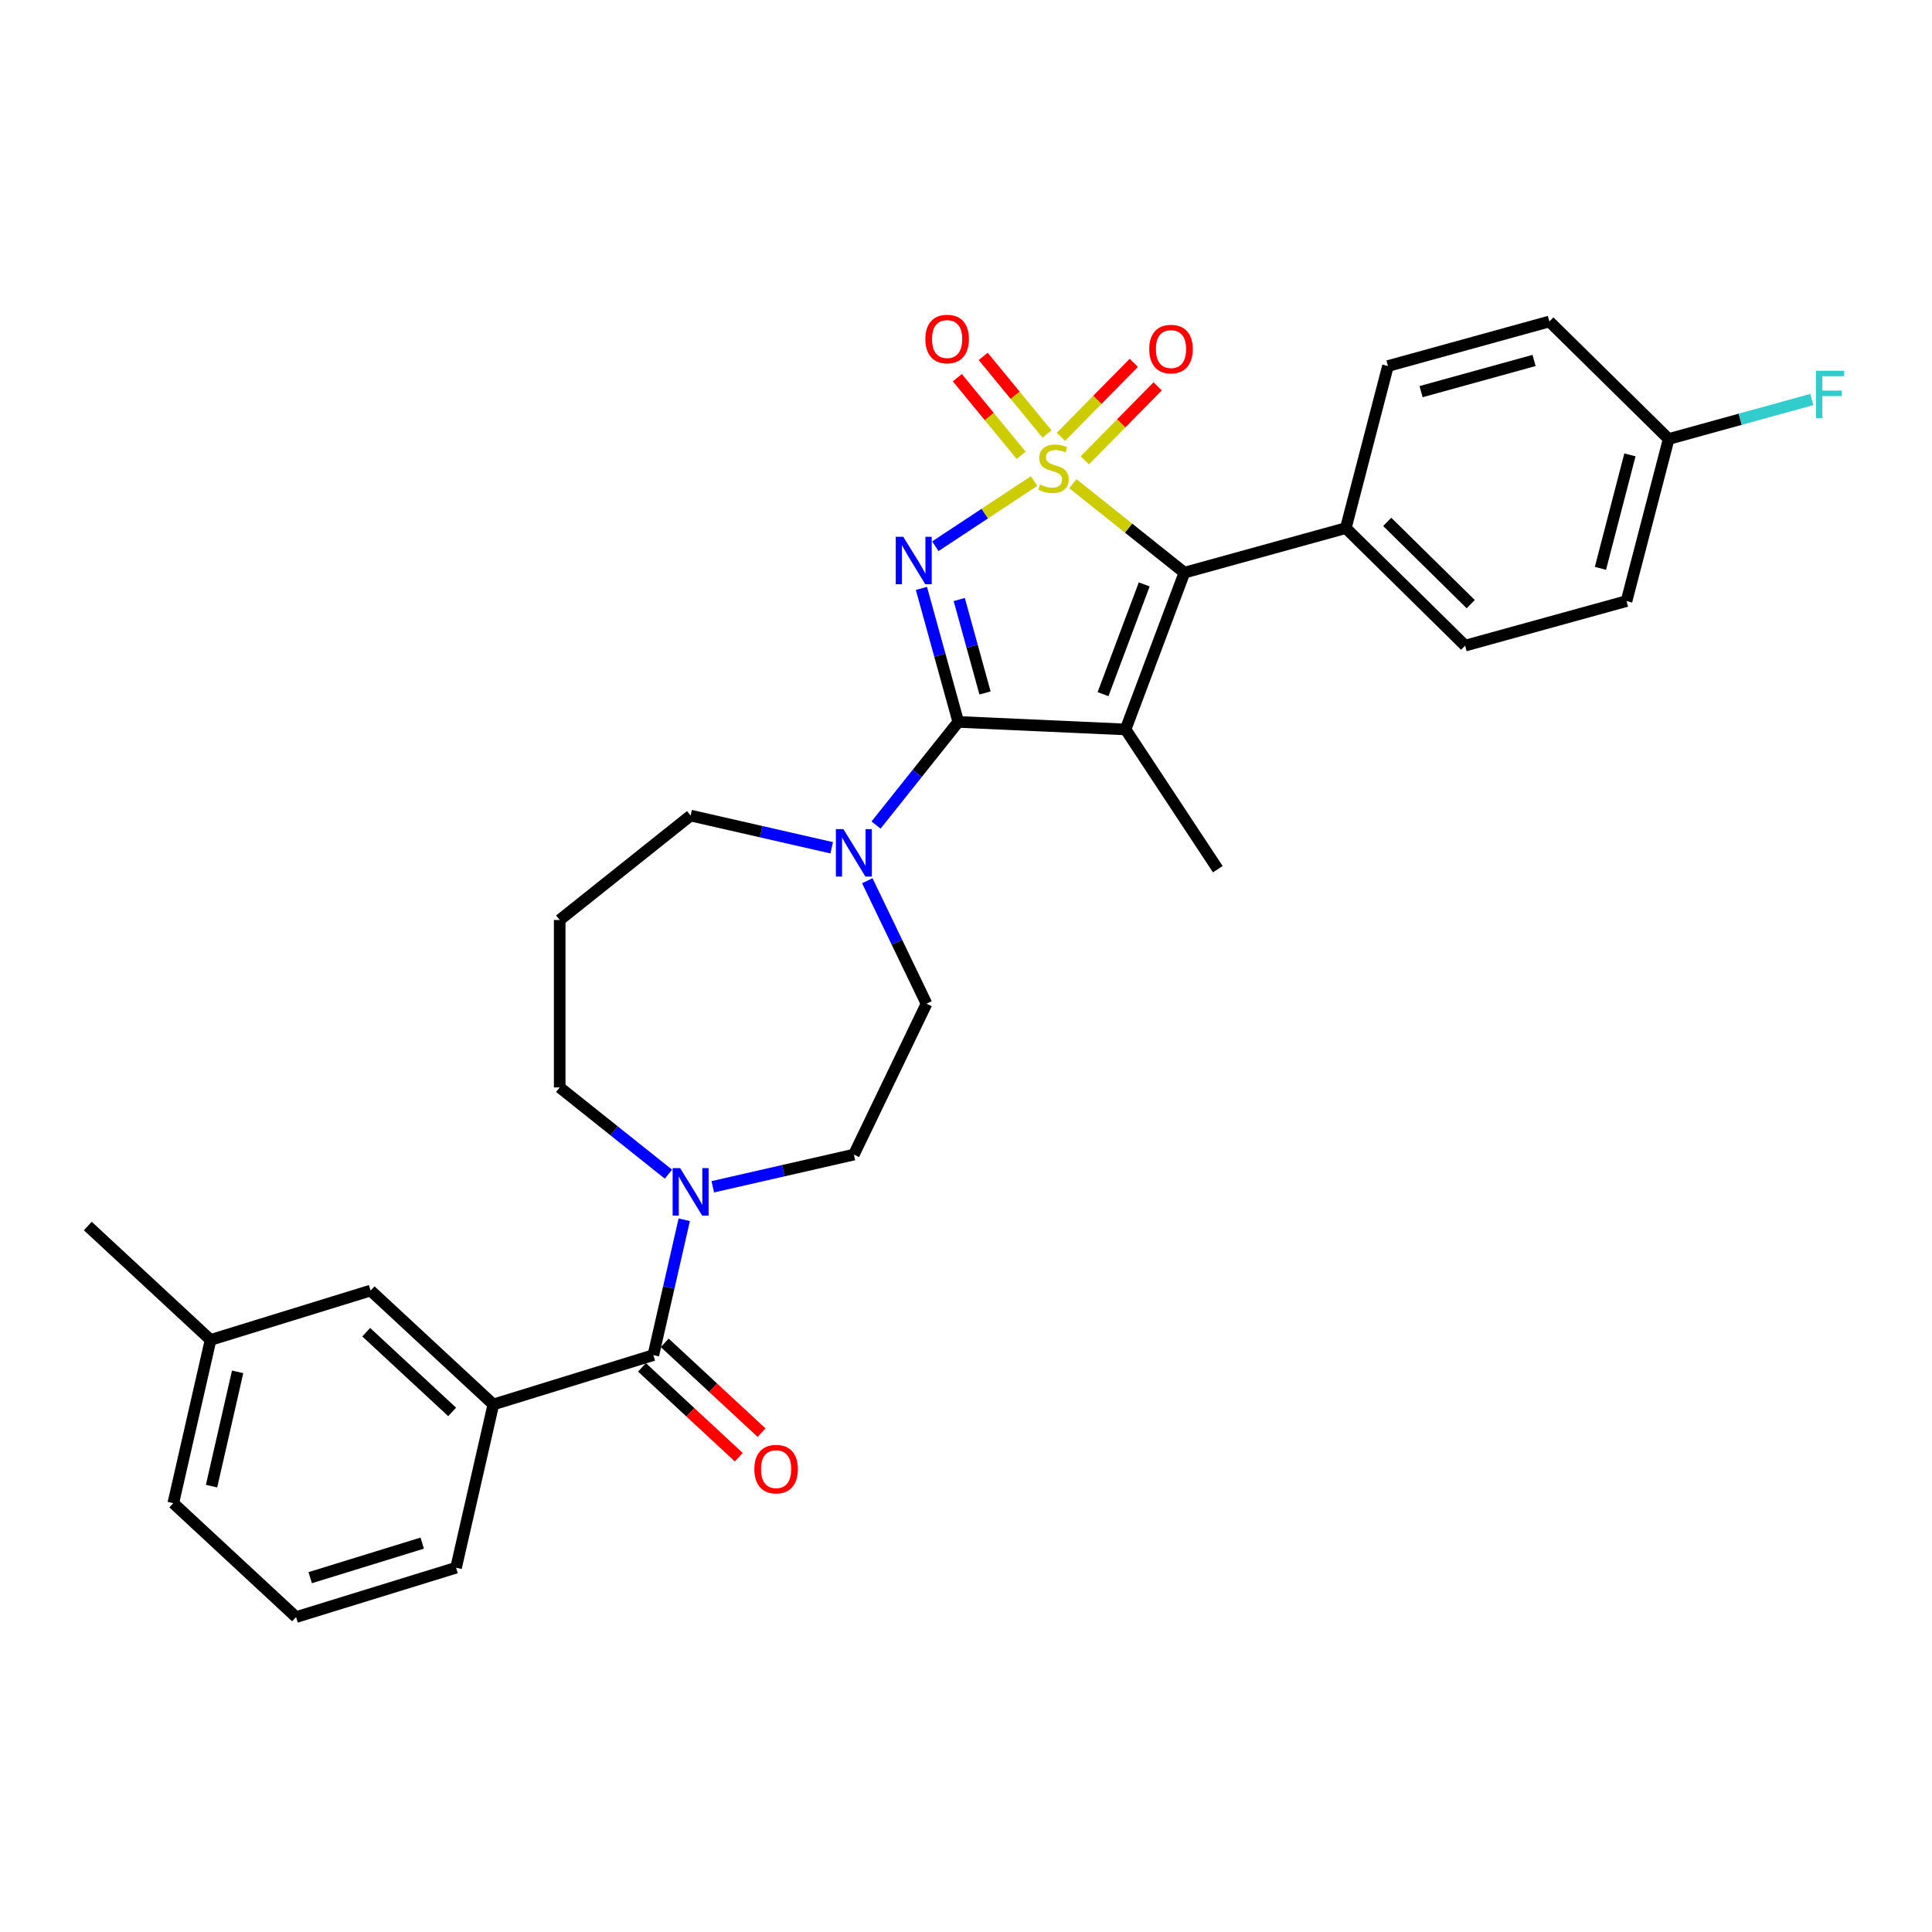 <?xml version='1.0' encoding='iso-8859-1'?>
<svg version='1.1' baseProfile='full'
              xmlns='http://www.w3.org/2000/svg'
                      xmlns:rdkit='http://www.rdkit.org/xml'
                      xmlns:xlink='http://www.w3.org/1999/xlink'
                  xml:space='preserve'
width='1000px' height='1000px' viewBox='0 0 1000 1000'>
<!-- END OF HEADER -->
<rect style='opacity:1.0;fill:#FFFFFF;stroke:none' width='1000' height='1000' x='0' y='0'> </rect>
<path class='bond-0' d='M 535.243,248.991 L 509.681,265.864' style='fill:none;fill-rule:evenodd;stroke:#CCCC00;stroke-width:6px;stroke-linecap:butt;stroke-linejoin:miter;stroke-opacity:1' />
<path class='bond-0' d='M 509.681,265.864 L 484.119,282.737' style='fill:none;fill-rule:evenodd;stroke:#0000FF;stroke-width:6px;stroke-linecap:butt;stroke-linejoin:miter;stroke-opacity:1' />
<path class='bond-3' d='M 555.317,250.37 L 584.181,273.388' style='fill:none;fill-rule:evenodd;stroke:#CCCC00;stroke-width:6px;stroke-linecap:butt;stroke-linejoin:miter;stroke-opacity:1' />
<path class='bond-3' d='M 584.181,273.388 L 613.045,296.406' style='fill:none;fill-rule:evenodd;stroke:#000000;stroke-width:6px;stroke-linecap:butt;stroke-linejoin:miter;stroke-opacity:1' />
<path class='bond-7' d='M 541.938,224.654 L 525.421,204.566' style='fill:none;fill-rule:evenodd;stroke:#CCCC00;stroke-width:6px;stroke-linecap:butt;stroke-linejoin:miter;stroke-opacity:1' />
<path class='bond-7' d='M 525.421,204.566 L 508.903,184.477' style='fill:none;fill-rule:evenodd;stroke:#FF0000;stroke-width:6px;stroke-linecap:butt;stroke-linejoin:miter;stroke-opacity:1' />
<path class='bond-7' d='M 528.549,235.664 L 512.031,215.575' style='fill:none;fill-rule:evenodd;stroke:#CCCC00;stroke-width:6px;stroke-linecap:butt;stroke-linejoin:miter;stroke-opacity:1' />
<path class='bond-7' d='M 512.031,215.575 L 495.513,195.487' style='fill:none;fill-rule:evenodd;stroke:#FF0000;stroke-width:6px;stroke-linecap:butt;stroke-linejoin:miter;stroke-opacity:1' />
<path class='bond-8' d='M 561.492,238.26 L 580.349,219.119' style='fill:none;fill-rule:evenodd;stroke:#CCCC00;stroke-width:6px;stroke-linecap:butt;stroke-linejoin:miter;stroke-opacity:1' />
<path class='bond-8' d='M 580.349,219.119 L 599.206,199.978' style='fill:none;fill-rule:evenodd;stroke:#FF0000;stroke-width:6px;stroke-linecap:butt;stroke-linejoin:miter;stroke-opacity:1' />
<path class='bond-8' d='M 549.143,226.095 L 568,206.953' style='fill:none;fill-rule:evenodd;stroke:#CCCC00;stroke-width:6px;stroke-linecap:butt;stroke-linejoin:miter;stroke-opacity:1' />
<path class='bond-8' d='M 568,206.953 L 586.857,187.812' style='fill:none;fill-rule:evenodd;stroke:#FF0000;stroke-width:6px;stroke-linecap:butt;stroke-linejoin:miter;stroke-opacity:1' />
<path class='bond-1' d='M 476.93,304.554 L 486.466,339.109' style='fill:none;fill-rule:evenodd;stroke:#0000FF;stroke-width:6px;stroke-linecap:butt;stroke-linejoin:miter;stroke-opacity:1' />
<path class='bond-1' d='M 486.466,339.109 L 496.003,373.665' style='fill:none;fill-rule:evenodd;stroke:#000000;stroke-width:6px;stroke-linecap:butt;stroke-linejoin:miter;stroke-opacity:1' />
<path class='bond-1' d='M 496.501,310.309 L 503.176,334.498' style='fill:none;fill-rule:evenodd;stroke:#0000FF;stroke-width:6px;stroke-linecap:butt;stroke-linejoin:miter;stroke-opacity:1' />
<path class='bond-1' d='M 503.176,334.498 L 509.852,358.686' style='fill:none;fill-rule:evenodd;stroke:#000000;stroke-width:6px;stroke-linecap:butt;stroke-linejoin:miter;stroke-opacity:1' />
<path class='bond-5' d='M 496.003,373.665 L 474.721,400.352' style='fill:none;fill-rule:evenodd;stroke:#000000;stroke-width:6px;stroke-linecap:butt;stroke-linejoin:miter;stroke-opacity:1' />
<path class='bond-5' d='M 474.721,400.352 L 453.438,427.039' style='fill:none;fill-rule:evenodd;stroke:#0000FF;stroke-width:6px;stroke-linecap:butt;stroke-linejoin:miter;stroke-opacity:1' />
<path class='bond-30' d='M 496.003,373.665 L 582.59,377.553' style='fill:none;fill-rule:evenodd;stroke:#000000;stroke-width:6px;stroke-linecap:butt;stroke-linejoin:miter;stroke-opacity:1' />
<path class='bond-2' d='M 582.59,377.553 L 613.045,296.406' style='fill:none;fill-rule:evenodd;stroke:#000000;stroke-width:6px;stroke-linecap:butt;stroke-linejoin:miter;stroke-opacity:1' />
<path class='bond-2' d='M 570.929,359.29 L 592.247,302.487' style='fill:none;fill-rule:evenodd;stroke:#000000;stroke-width:6px;stroke-linecap:butt;stroke-linejoin:miter;stroke-opacity:1' />
<path class='bond-15' d='M 582.59,377.553 L 630.338,449.889' style='fill:none;fill-rule:evenodd;stroke:#000000;stroke-width:6px;stroke-linecap:butt;stroke-linejoin:miter;stroke-opacity:1' />
<path class='bond-10' d='M 613.045,296.406 L 696.596,273.347' style='fill:none;fill-rule:evenodd;stroke:#000000;stroke-width:6px;stroke-linecap:butt;stroke-linejoin:miter;stroke-opacity:1' />
<path class='bond-4' d='M 338.175,701.398 L 346.17,666.368' style='fill:none;fill-rule:evenodd;stroke:#000000;stroke-width:6px;stroke-linecap:butt;stroke-linejoin:miter;stroke-opacity:1' />
<path class='bond-4' d='M 346.17,666.368 L 354.166,631.337' style='fill:none;fill-rule:evenodd;stroke:#0000FF;stroke-width:6px;stroke-linecap:butt;stroke-linejoin:miter;stroke-opacity:1' />
<path class='bond-9' d='M 338.175,701.398 L 255.351,726.946' style='fill:none;fill-rule:evenodd;stroke:#000000;stroke-width:6px;stroke-linecap:butt;stroke-linejoin:miter;stroke-opacity:1' />
<path class='bond-13' d='M 332.279,707.752 L 357.33,730.996' style='fill:none;fill-rule:evenodd;stroke:#000000;stroke-width:6px;stroke-linecap:butt;stroke-linejoin:miter;stroke-opacity:1' />
<path class='bond-13' d='M 357.33,730.996 L 382.381,754.24' style='fill:none;fill-rule:evenodd;stroke:#FF0000;stroke-width:6px;stroke-linecap:butt;stroke-linejoin:miter;stroke-opacity:1' />
<path class='bond-13' d='M 344.07,695.045 L 369.121,718.289' style='fill:none;fill-rule:evenodd;stroke:#000000;stroke-width:6px;stroke-linecap:butt;stroke-linejoin:miter;stroke-opacity:1' />
<path class='bond-13' d='M 369.121,718.289 L 394.172,741.533' style='fill:none;fill-rule:evenodd;stroke:#FF0000;stroke-width:6px;stroke-linecap:butt;stroke-linejoin:miter;stroke-opacity:1' />
<path class='bond-11' d='M 448.916,455.869 L 464.243,487.695' style='fill:none;fill-rule:evenodd;stroke:#0000FF;stroke-width:6px;stroke-linecap:butt;stroke-linejoin:miter;stroke-opacity:1' />
<path class='bond-11' d='M 464.243,487.695 L 479.569,519.52' style='fill:none;fill-rule:evenodd;stroke:#000000;stroke-width:6px;stroke-linecap:butt;stroke-linejoin:miter;stroke-opacity:1' />
<path class='bond-20' d='M 430.487,438.81 L 393.974,430.476' style='fill:none;fill-rule:evenodd;stroke:#0000FF;stroke-width:6px;stroke-linecap:butt;stroke-linejoin:miter;stroke-opacity:1' />
<path class='bond-20' d='M 393.974,430.476 L 357.462,422.142' style='fill:none;fill-rule:evenodd;stroke:#000000;stroke-width:6px;stroke-linecap:butt;stroke-linejoin:miter;stroke-opacity:1' />
<path class='bond-6' d='M 368.937,614.278 L 405.45,605.944' style='fill:none;fill-rule:evenodd;stroke:#0000FF;stroke-width:6px;stroke-linecap:butt;stroke-linejoin:miter;stroke-opacity:1' />
<path class='bond-6' d='M 405.45,605.944 L 441.963,597.611' style='fill:none;fill-rule:evenodd;stroke:#000000;stroke-width:6px;stroke-linecap:butt;stroke-linejoin:miter;stroke-opacity:1' />
<path class='bond-32' d='M 345.986,607.746 L 317.841,585.301' style='fill:none;fill-rule:evenodd;stroke:#0000FF;stroke-width:6px;stroke-linecap:butt;stroke-linejoin:miter;stroke-opacity:1' />
<path class='bond-32' d='M 317.841,585.301 L 289.697,562.857' style='fill:none;fill-rule:evenodd;stroke:#000000;stroke-width:6px;stroke-linecap:butt;stroke-linejoin:miter;stroke-opacity:1' />
<path class='bond-14' d='M 255.351,726.946 L 191.815,667.993' style='fill:none;fill-rule:evenodd;stroke:#000000;stroke-width:6px;stroke-linecap:butt;stroke-linejoin:miter;stroke-opacity:1' />
<path class='bond-14' d='M 234.03,730.81 L 189.554,689.543' style='fill:none;fill-rule:evenodd;stroke:#000000;stroke-width:6px;stroke-linecap:butt;stroke-linejoin:miter;stroke-opacity:1' />
<path class='bond-26' d='M 255.351,726.946 L 236.064,811.447' style='fill:none;fill-rule:evenodd;stroke:#000000;stroke-width:6px;stroke-linecap:butt;stroke-linejoin:miter;stroke-opacity:1' />
<path class='bond-16' d='M 696.596,273.347 L 758.34,334.175' style='fill:none;fill-rule:evenodd;stroke:#000000;stroke-width:6px;stroke-linecap:butt;stroke-linejoin:miter;stroke-opacity:1' />
<path class='bond-16' d='M 718.023,270.123 L 761.244,312.702' style='fill:none;fill-rule:evenodd;stroke:#000000;stroke-width:6px;stroke-linecap:butt;stroke-linejoin:miter;stroke-opacity:1' />
<path class='bond-17' d='M 696.596,273.347 L 718.402,189.461' style='fill:none;fill-rule:evenodd;stroke:#000000;stroke-width:6px;stroke-linecap:butt;stroke-linejoin:miter;stroke-opacity:1' />
<path class='bond-12' d='M 479.569,519.52 L 441.963,597.611' style='fill:none;fill-rule:evenodd;stroke:#000000;stroke-width:6px;stroke-linecap:butt;stroke-linejoin:miter;stroke-opacity:1' />
<path class='bond-22' d='M 191.815,667.993 L 108.991,693.54' style='fill:none;fill-rule:evenodd;stroke:#000000;stroke-width:6px;stroke-linecap:butt;stroke-linejoin:miter;stroke-opacity:1' />
<path class='bond-24' d='M 758.34,334.175 L 841.891,311.117' style='fill:none;fill-rule:evenodd;stroke:#000000;stroke-width:6px;stroke-linecap:butt;stroke-linejoin:miter;stroke-opacity:1' />
<path class='bond-23' d='M 718.402,189.461 L 801.952,166.403' style='fill:none;fill-rule:evenodd;stroke:#000000;stroke-width:6px;stroke-linecap:butt;stroke-linejoin:miter;stroke-opacity:1' />
<path class='bond-23' d='M 735.546,202.713 L 794.031,186.572' style='fill:none;fill-rule:evenodd;stroke:#000000;stroke-width:6px;stroke-linecap:butt;stroke-linejoin:miter;stroke-opacity:1' />
<path class='bond-18' d='M 289.697,476.183 L 357.462,422.142' style='fill:none;fill-rule:evenodd;stroke:#000000;stroke-width:6px;stroke-linecap:butt;stroke-linejoin:miter;stroke-opacity:1' />
<path class='bond-21' d='M 289.697,476.183 L 289.697,562.857' style='fill:none;fill-rule:evenodd;stroke:#000000;stroke-width:6px;stroke-linecap:butt;stroke-linejoin:miter;stroke-opacity:1' />
<path class='bond-19' d='M 863.697,227.23 L 801.952,166.403' style='fill:none;fill-rule:evenodd;stroke:#000000;stroke-width:6px;stroke-linecap:butt;stroke-linejoin:miter;stroke-opacity:1' />
<path class='bond-25' d='M 863.697,227.23 L 900.74,217.007' style='fill:none;fill-rule:evenodd;stroke:#000000;stroke-width:6px;stroke-linecap:butt;stroke-linejoin:miter;stroke-opacity:1' />
<path class='bond-25' d='M 900.74,217.007 L 937.783,206.784' style='fill:none;fill-rule:evenodd;stroke:#33CCCC;stroke-width:6px;stroke-linecap:butt;stroke-linejoin:miter;stroke-opacity:1' />
<path class='bond-31' d='M 863.697,227.23 L 841.891,311.117' style='fill:none;fill-rule:evenodd;stroke:#000000;stroke-width:6px;stroke-linecap:butt;stroke-linejoin:miter;stroke-opacity:1' />
<path class='bond-31' d='M 843.649,235.452 L 828.384,294.173' style='fill:none;fill-rule:evenodd;stroke:#000000;stroke-width:6px;stroke-linecap:butt;stroke-linejoin:miter;stroke-opacity:1' />
<path class='bond-29' d='M 108.991,693.54 L 45.455,634.587' style='fill:none;fill-rule:evenodd;stroke:#000000;stroke-width:6px;stroke-linecap:butt;stroke-linejoin:miter;stroke-opacity:1' />
<path class='bond-33' d='M 108.991,693.54 L 89.704,778.041' style='fill:none;fill-rule:evenodd;stroke:#000000;stroke-width:6px;stroke-linecap:butt;stroke-linejoin:miter;stroke-opacity:1' />
<path class='bond-33' d='M 122.998,710.073 L 109.498,769.224' style='fill:none;fill-rule:evenodd;stroke:#000000;stroke-width:6px;stroke-linecap:butt;stroke-linejoin:miter;stroke-opacity:1' />
<path class='bond-27' d='M 236.064,811.447 L 153.241,836.995' style='fill:none;fill-rule:evenodd;stroke:#000000;stroke-width:6px;stroke-linecap:butt;stroke-linejoin:miter;stroke-opacity:1' />
<path class='bond-27' d='M 218.531,798.715 L 160.555,816.598' style='fill:none;fill-rule:evenodd;stroke:#000000;stroke-width:6px;stroke-linecap:butt;stroke-linejoin:miter;stroke-opacity:1' />
<path class='bond-28' d='M 153.241,836.995 L 89.704,778.041' style='fill:none;fill-rule:evenodd;stroke:#000000;stroke-width:6px;stroke-linecap:butt;stroke-linejoin:miter;stroke-opacity:1' />
<path  class='atom-0' d='M 538.346 250.79
Q 538.624 250.894, 539.768 251.38
Q 540.912 251.865, 542.16 252.177
Q 543.443 252.454, 544.691 252.454
Q 547.014 252.454, 548.366 251.345
Q 549.718 250.201, 549.718 248.225
Q 549.718 246.873, 549.025 246.041
Q 548.366 245.208, 547.326 244.758
Q 546.286 244.307, 544.552 243.787
Q 542.368 243.128, 541.051 242.504
Q 539.768 241.88, 538.832 240.563
Q 537.93 239.245, 537.93 237.026
Q 537.93 233.941, 540.011 232.034
Q 542.125 230.127, 546.286 230.127
Q 549.129 230.127, 552.353 231.479
L 551.556 234.149
Q 548.609 232.935, 546.39 232.935
Q 543.998 232.935, 542.68 233.941
Q 541.363 234.912, 541.397 236.61
Q 541.397 237.928, 542.056 238.725
Q 542.749 239.523, 543.72 239.973
Q 544.726 240.424, 546.39 240.944
Q 548.609 241.637, 549.926 242.331
Q 551.244 243.024, 552.18 244.446
Q 553.15 245.832, 553.15 248.225
Q 553.15 251.622, 550.862 253.46
Q 548.609 255.263, 544.83 255.263
Q 542.645 255.263, 540.981 254.777
Q 539.352 254.327, 537.41 253.529
L 538.346 250.79
' fill='#CCCC00'/>
<path  class='atom-1' d='M 467.519 277.841
L 475.562 290.842
Q 476.359 292.125, 477.642 294.448
Q 478.925 296.771, 478.994 296.909
L 478.994 277.841
L 482.253 277.841
L 482.253 302.387
L 478.89 302.387
L 470.258 288.173
Q 469.252 286.508, 468.177 284.602
Q 467.137 282.695, 466.825 282.105
L 466.825 302.387
L 463.636 302.387
L 463.636 277.841
L 467.519 277.841
' fill='#0000FF'/>
<path  class='atom-6' d='M 436.537 429.156
L 444.58 442.157
Q 445.377 443.44, 446.66 445.763
Q 447.943 448.086, 448.012 448.224
L 448.012 429.156
L 451.271 429.156
L 451.271 453.702
L 447.908 453.702
L 439.276 439.488
Q 438.27 437.824, 437.195 435.917
Q 436.155 434.01, 435.843 433.421
L 435.843 453.702
L 432.654 453.702
L 432.654 429.156
L 436.537 429.156
' fill='#0000FF'/>
<path  class='atom-7' d='M 352.036 604.624
L 360.079 617.625
Q 360.876 618.908, 362.159 621.231
Q 363.442 623.554, 363.511 623.693
L 363.511 604.624
L 366.77 604.624
L 366.77 629.17
L 363.407 629.17
L 354.775 614.956
Q 353.769 613.292, 352.694 611.385
Q 351.654 609.478, 351.342 608.889
L 351.342 629.17
L 348.153 629.17
L 348.153 604.624
L 352.036 604.624
' fill='#0000FF'/>
<path  class='atom-8' d='M 478.965 175.486
Q 478.965 169.592, 481.877 166.299
Q 484.789 163.005, 490.232 163.005
Q 495.675 163.005, 498.588 166.299
Q 501.5 169.592, 501.5 175.486
Q 501.5 181.449, 498.553 184.847
Q 495.606 188.21, 490.232 188.21
Q 484.824 188.21, 481.877 184.847
Q 478.965 181.484, 478.965 175.486
M 490.232 185.436
Q 493.977 185.436, 495.987 182.94
Q 498.033 180.409, 498.033 175.486
Q 498.033 170.667, 495.987 168.24
Q 493.977 165.779, 490.232 165.779
Q 486.488 165.779, 484.442 168.206
Q 482.432 170.633, 482.432 175.486
Q 482.432 180.444, 484.442 182.94
Q 486.488 185.436, 490.232 185.436
' fill='#FF0000'/>
<path  class='atom-9' d='M 594.84 180.69
Q 594.84 174.796, 597.753 171.503
Q 600.665 168.209, 606.108 168.209
Q 611.551 168.209, 614.463 171.503
Q 617.376 174.796, 617.376 180.69
Q 617.376 186.653, 614.429 190.051
Q 611.482 193.414, 606.108 193.414
Q 600.7 193.414, 597.753 190.051
Q 594.84 186.688, 594.84 180.69
M 606.108 190.64
Q 609.852 190.64, 611.863 188.144
Q 613.909 185.613, 613.909 180.69
Q 613.909 175.871, 611.863 173.444
Q 609.852 170.983, 606.108 170.983
Q 602.364 170.983, 600.318 173.41
Q 598.307 175.837, 598.307 180.69
Q 598.307 185.648, 600.318 188.144
Q 602.364 190.64, 606.108 190.64
' fill='#FF0000'/>
<path  class='atom-14' d='M 390.444 760.421
Q 390.444 754.527, 393.356 751.234
Q 396.268 747.94, 401.711 747.94
Q 407.154 747.94, 410.067 751.234
Q 412.979 754.527, 412.979 760.421
Q 412.979 766.384, 410.032 769.782
Q 407.085 773.145, 401.711 773.145
Q 396.303 773.145, 393.356 769.782
Q 390.444 766.419, 390.444 760.421
M 401.711 770.371
Q 405.456 770.371, 407.466 767.875
Q 409.512 765.344, 409.512 760.421
Q 409.512 755.602, 407.466 753.175
Q 405.456 750.714, 401.711 750.714
Q 397.967 750.714, 395.921 753.141
Q 393.911 755.567, 393.911 760.421
Q 393.911 765.379, 395.921 767.875
Q 397.967 770.371, 401.711 770.371
' fill='#FF0000'/>
<path  class='atom-26' d='M 939.95 191.899
L 954.545 191.899
L 954.545 194.707
L 943.243 194.707
L 943.243 202.161
L 953.297 202.161
L 953.297 205.004
L 943.243 205.004
L 943.243 216.445
L 939.95 216.445
L 939.95 191.899
' fill='#33CCCC'/>
</svg>
